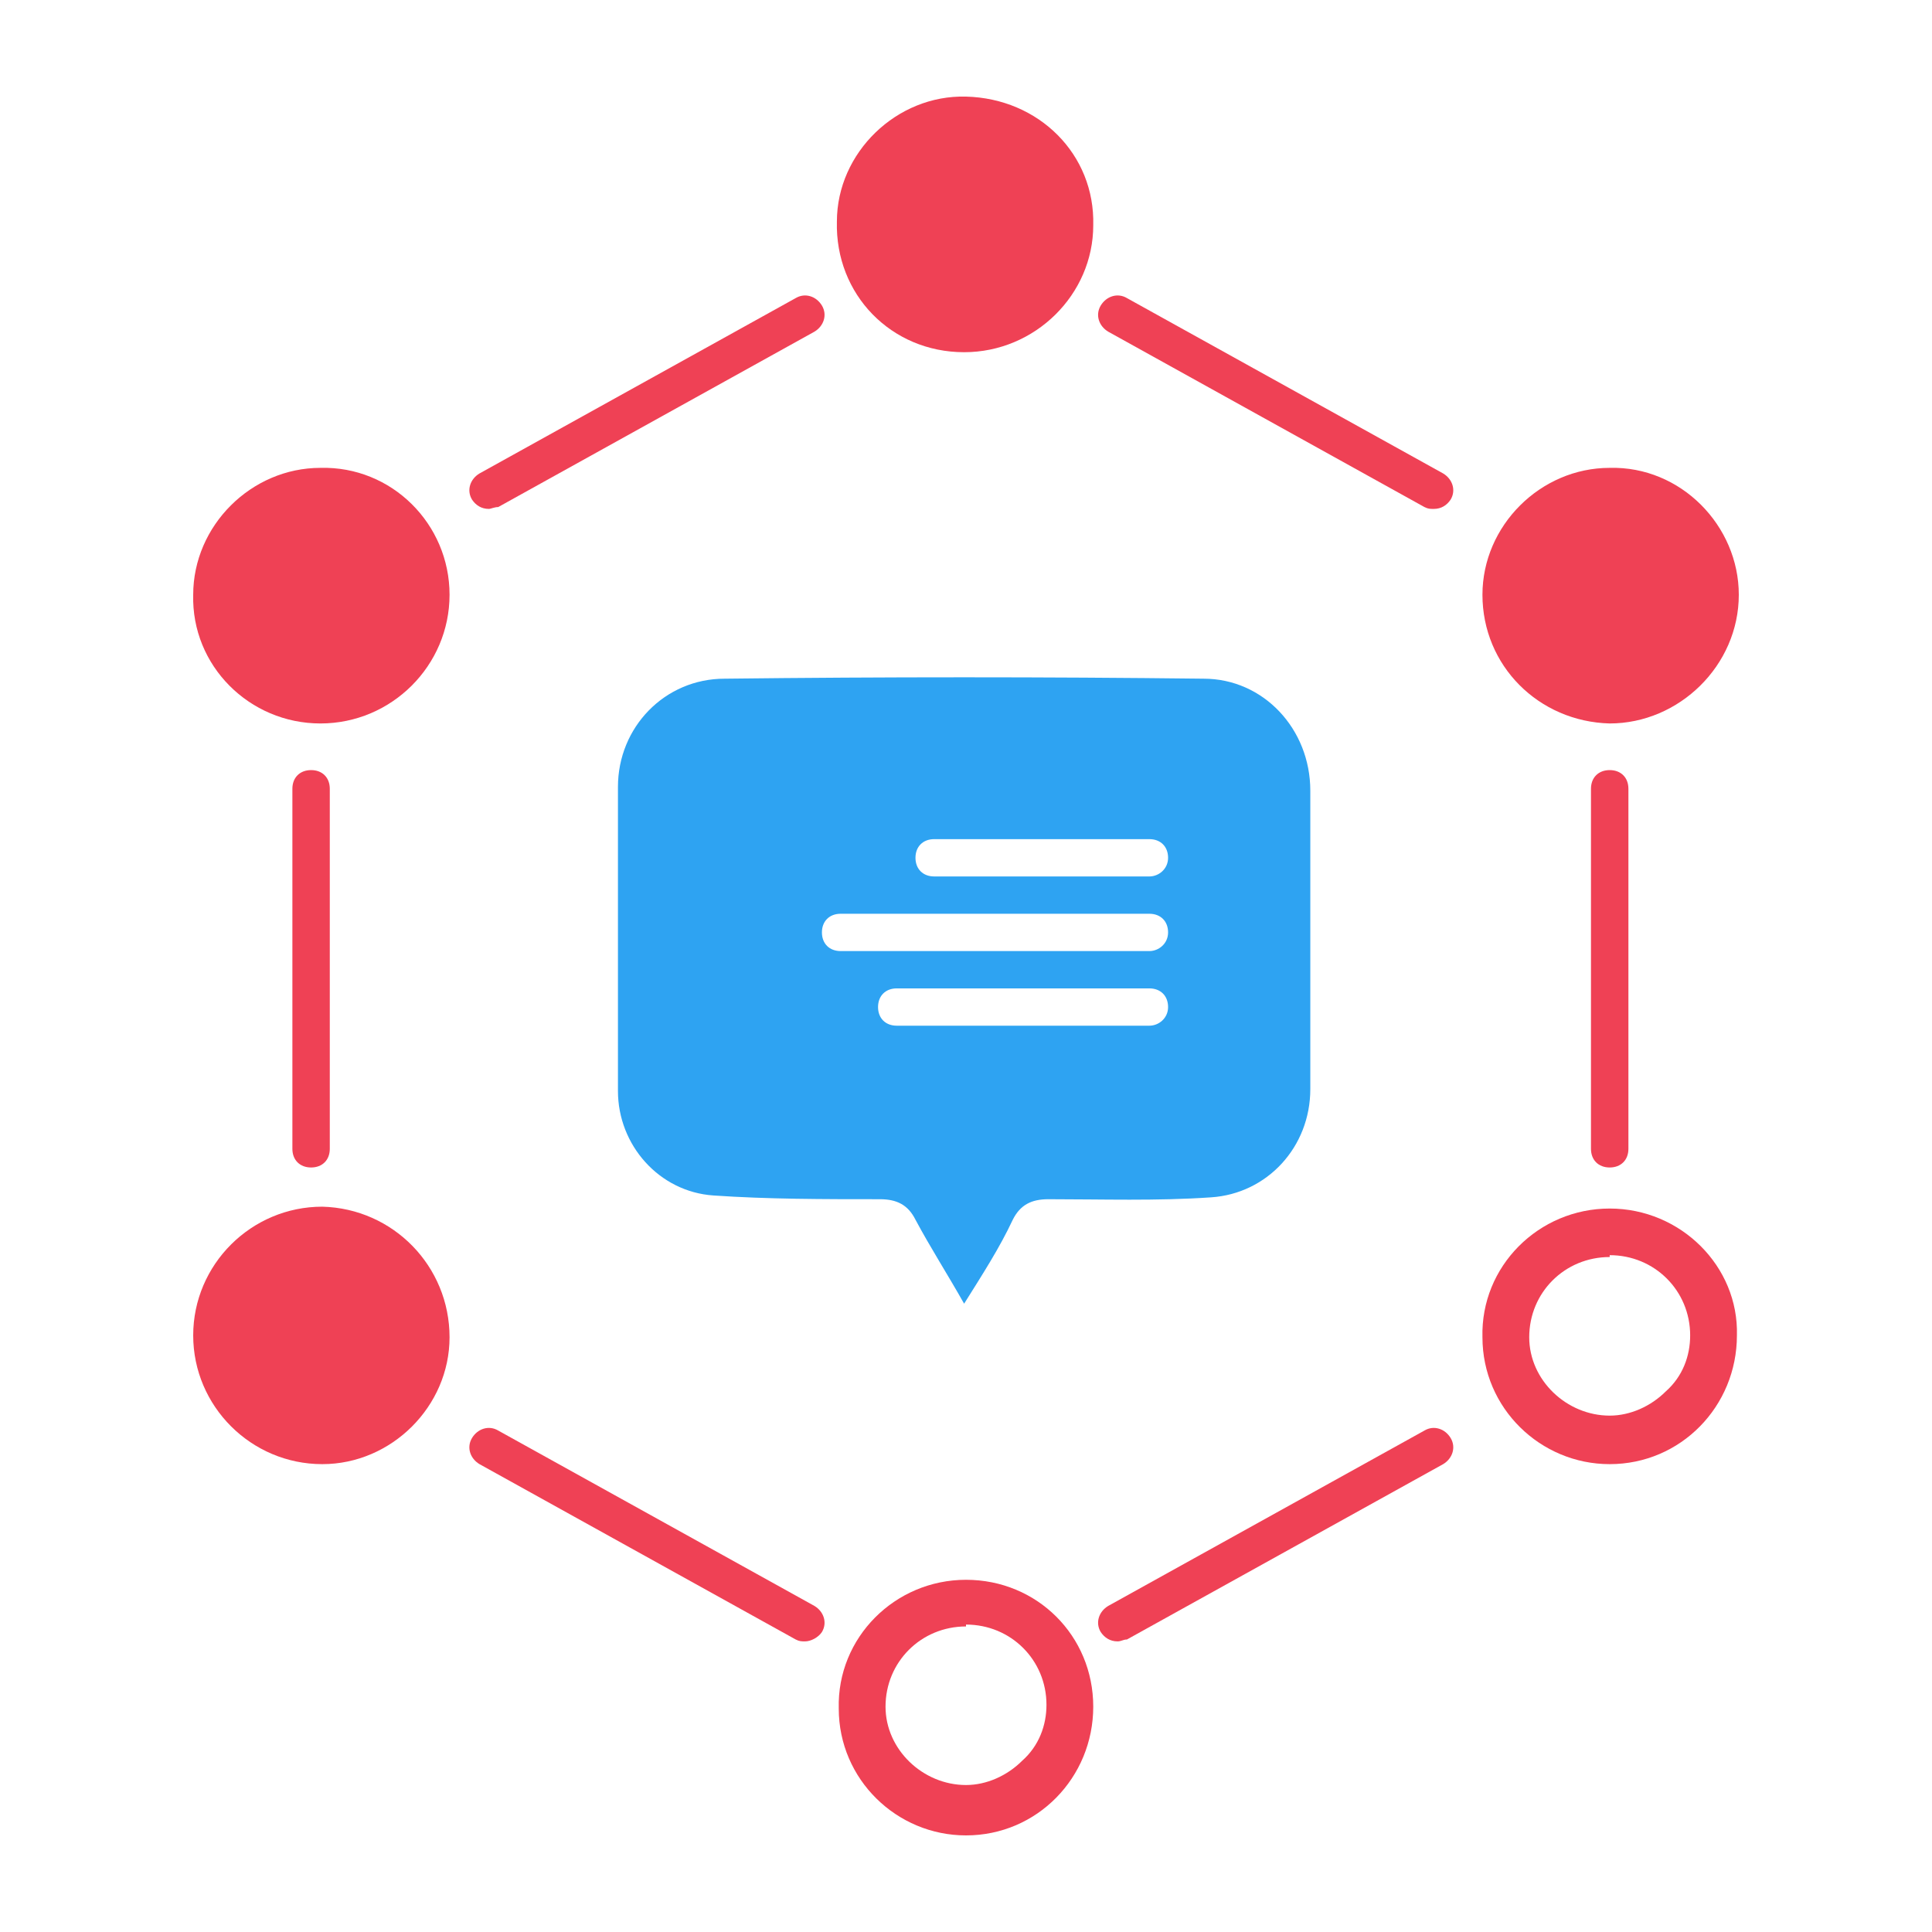 <svg width="80" height="80" viewBox="0 0 80 80" fill="none" xmlns="http://www.w3.org/2000/svg">
<g clip-path="url(#clip0_2_454)">
<path d="M18.615 24.627C18.615 27.562 16.213 29.957 13.269 29.957C10.325 29.957 7.923 27.562 8 24.627C8 21.768 10.402 19.373 13.269 19.373C16.213 19.296 18.615 21.691 18.615 24.627Z" fill="#ef4155"/>
<path d="M72 24.627C72 27.562 69.521 29.957 66.654 29.957C63.709 29.88 61.385 27.562 61.385 24.627C61.385 21.768 63.787 19.373 66.654 19.373C69.598 19.296 72 21.768 72 24.627Z" fill="#ef4155"/>
<path d="M18.615 55.373C18.615 58.232 16.213 60.627 13.346 60.627C10.402 60.627 8 58.232 8 55.296C8 52.361 10.402 49.966 13.346 49.966C16.291 50.043 18.615 52.438 18.615 55.373Z" fill="#ef4155"/>
<path d="M45.269 9.33C45.269 12.189 42.867 14.584 39.923 14.584C36.901 14.584 34.576 12.189 34.654 9.176C34.654 6.318 37.133 3.923 40 4C43.022 4.077 45.346 6.395 45.269 9.33Z" fill="#ef4155"/>
<path d="M40 66.807V67.27C41.86 67.27 43.332 68.738 43.332 70.592C43.332 71.442 43.022 72.292 42.325 72.91C41.705 73.528 40.852 73.914 40 73.914C38.218 73.914 36.668 72.446 36.668 70.669C36.668 68.816 38.141 67.348 40 67.348V66.807ZM40 65.416C37.056 65.416 34.654 67.811 34.731 70.747C34.731 73.682 37.133 76 40 76C42.944 76 45.269 73.605 45.269 70.669C45.269 67.734 42.944 65.416 40 65.416Z" fill="#ef4155"/>
<path d="M66.654 51.511V51.974C68.513 51.974 69.986 53.442 69.986 55.296C69.986 56.146 69.676 56.996 68.978 57.614C68.358 58.232 67.506 58.618 66.654 58.618C64.872 58.618 63.322 57.15 63.322 55.373C63.322 53.519 64.794 52.051 66.654 52.051V51.511ZM66.654 50.043C63.709 50.043 61.307 52.438 61.385 55.373C61.385 58.309 63.787 60.627 66.654 60.627C69.598 60.627 71.922 58.232 71.922 55.296C72 52.438 69.598 50.043 66.654 50.043Z" fill="#ef4155"/>
<path d="M49.84 28.103C43.254 28.026 36.591 28.026 30.005 28.103C27.525 28.103 25.588 30.112 25.588 32.584C25.588 36.755 25.588 41.004 25.588 45.176C25.588 47.416 27.293 49.348 29.54 49.502C31.787 49.657 34.111 49.657 36.436 49.657C37.133 49.657 37.598 49.888 37.908 50.506C38.528 51.665 39.225 52.747 39.922 53.983C40.697 52.747 41.395 51.665 41.937 50.506C42.247 49.888 42.712 49.657 43.409 49.657C45.656 49.657 47.903 49.734 50.15 49.579C52.475 49.425 54.257 47.494 54.257 45.099C54.257 41.004 54.257 36.833 54.257 32.738C54.257 30.189 52.32 28.103 49.84 28.103ZM47.593 42.472H37.133C36.668 42.472 36.358 42.163 36.358 41.7C36.358 41.236 36.668 40.927 37.133 40.927H47.593C48.058 40.927 48.368 41.236 48.368 41.7C48.368 42.163 47.981 42.472 47.593 42.472ZM47.593 39.382H34.809C34.344 39.382 34.034 39.073 34.034 38.609C34.034 38.146 34.344 37.837 34.809 37.837H47.593C48.058 37.837 48.368 38.146 48.368 38.609C48.368 39.073 47.981 39.382 47.593 39.382ZM47.593 36.292H38.683C38.218 36.292 37.908 35.983 37.908 35.519C37.908 35.056 38.218 34.747 38.683 34.747H47.593C48.058 34.747 48.368 35.056 48.368 35.519C48.368 35.983 47.981 36.292 47.593 36.292Z" fill="#2ea3f2"/>
<path d="M12.882 48.343C12.417 48.343 12.107 48.034 12.107 47.571V32.661C12.107 32.197 12.417 31.888 12.882 31.888C13.346 31.888 13.656 32.197 13.656 32.661V47.571C13.656 48.034 13.346 48.343 12.882 48.343Z" fill="#ef4155"/>
<path d="M66.654 48.343C66.189 48.343 65.879 48.034 65.879 47.571V32.661C65.879 32.197 66.189 31.888 66.654 31.888C67.119 31.888 67.429 32.197 67.429 32.661V47.571C67.429 48.034 67.119 48.343 66.654 48.343Z" fill="#ef4155"/>
<path d="M33.337 67.966C33.182 67.966 33.104 67.966 32.949 67.888L19.855 60.627C19.467 60.395 19.312 59.931 19.545 59.545C19.777 59.159 20.242 59.004 20.63 59.236L33.724 66.498C34.111 66.73 34.266 67.193 34.034 67.579C33.879 67.811 33.569 67.966 33.337 67.966Z" fill="#ef4155"/>
<path d="M59.371 21.073C59.216 21.073 59.138 21.073 58.983 20.996L45.889 13.734C45.501 13.502 45.346 13.039 45.579 12.652C45.811 12.266 46.276 12.112 46.664 12.343L59.758 19.605C60.145 19.837 60.3 20.3 60.068 20.687C59.913 20.919 59.681 21.073 59.371 21.073Z" fill="#ef4155"/>
<path d="M46.276 67.966C45.966 67.966 45.734 67.811 45.579 67.579C45.346 67.193 45.501 66.73 45.889 66.498L58.983 59.236C59.371 59.004 59.836 59.159 60.068 59.545C60.3 59.931 60.145 60.395 59.758 60.627L46.664 67.888C46.509 67.888 46.431 67.966 46.276 67.966Z" fill="#ef4155"/>
<path d="M20.242 21.073C19.932 21.073 19.7 20.919 19.545 20.687C19.312 20.3 19.467 19.837 19.855 19.605L32.949 12.343C33.337 12.112 33.801 12.266 34.034 12.652C34.266 13.039 34.111 13.502 33.724 13.734L20.63 20.996C20.474 20.996 20.32 21.073 20.242 21.073Z" fill="#ef4155"/>
</g>
<defs>
<clipPath id="clip0_2_454">
<rect width="64" height="72" fill="white" transform="translate(8 4)"/>
</clipPath>
</defs>
</svg>
